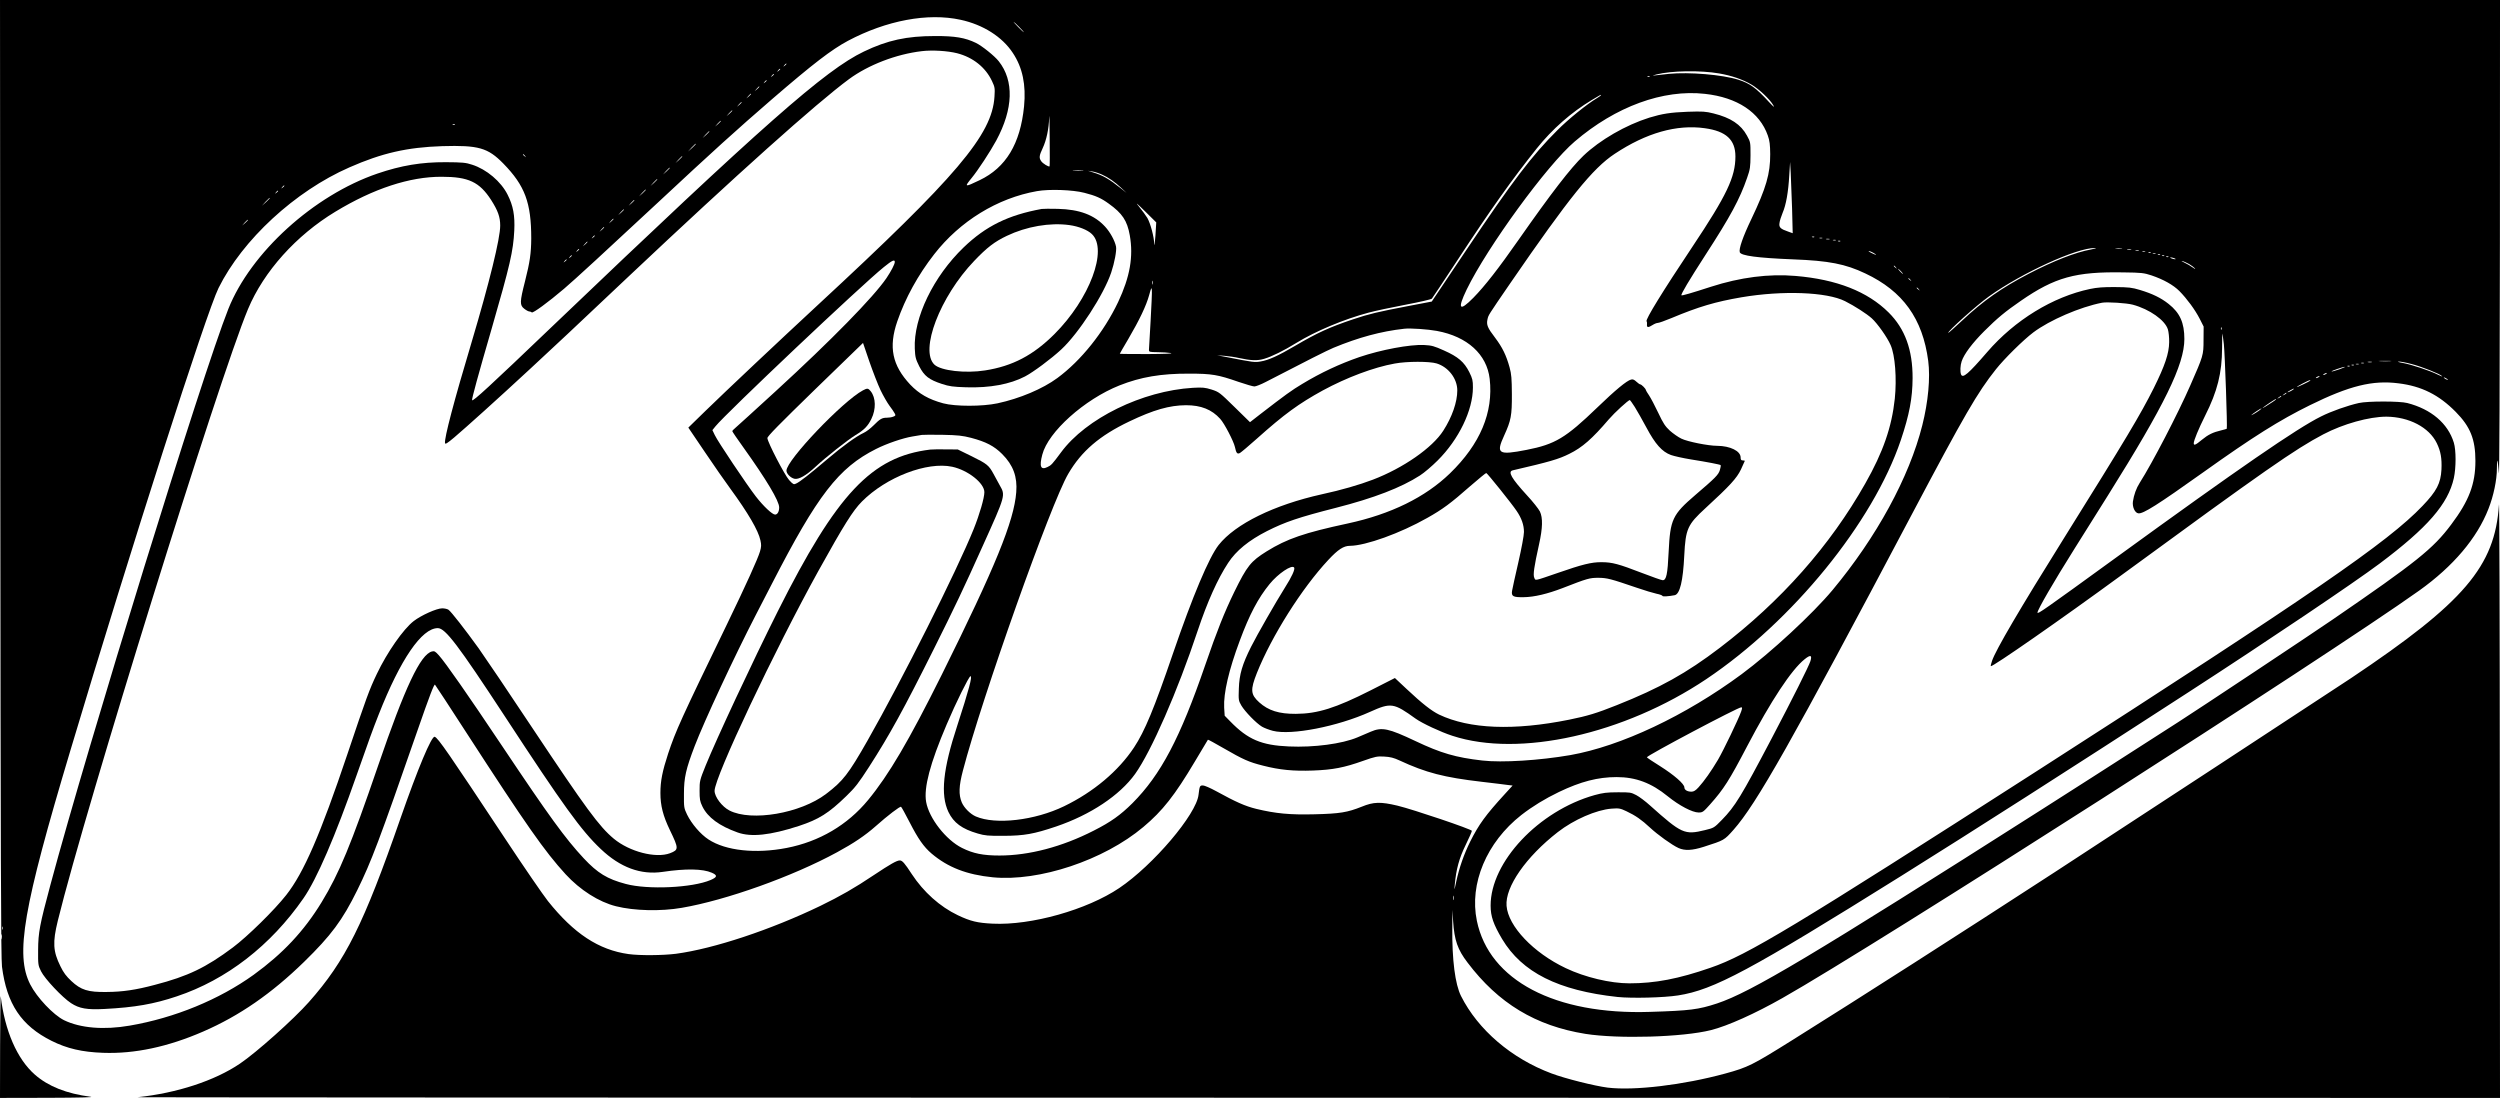 <?xml version="1.0" standalone="no"?>
<!DOCTYPE svg PUBLIC "-//W3C//DTD SVG 20010904//EN"
 "http://www.w3.org/TR/2001/REC-SVG-20010904/DTD/svg10.dtd">
<svg version="1.0" xmlns="http://www.w3.org/2000/svg"
 width="2400pt" height="1054pt" viewBox="0 0 2400 1054"
 preserveAspectRatio="xMidYMid meet">
<g transform="translate(0,1054) scale(0.1,-0.1)"
fill="#000000" stroke="none">
<path d="M3 5947 c3 -3571 6 -4613 16 -4687 46 -359 186 -567 476 -712 148
-74 293 -108 495 -115 302 -11 622 57 960 204 348 151 657 365 969 669 260
254 368 399 511 689 135 275 209 470 576 1527 119 343 162 454 170 445 6 -7
141 -212 299 -457 579 -894 753 -1142 955 -1363 139 -151 319 -266 484 -307
174 -44 430 -50 631 -15 426 73 1064 301 1490 533 162 88 270 161 372 251 117
104 233 192 243 186 5 -3 42 -70 82 -148 82 -160 136 -237 211 -301 157 -133
338 -203 588 -228 444 -43 1066 164 1445 483 184 154 302 304 495 629 67 113
123 207 125 209 2 2 70 -35 151 -82 187 -108 242 -133 378 -167 159 -41 292
-54 480 -47 190 7 299 28 481 93 119 42 135 45 204 41 57 -3 91 -12 145 -37
254 -118 428 -163 789 -205 116 -14 230 -27 254 -31 l43 -5 -73 -80 c-186
-203 -252 -294 -334 -458 -60 -121 -105 -250 -134 -384 -19 -90 -20 -90 -14
-27 13 145 42 251 104 378 33 68 60 129 60 136 0 15 -562 205 -715 242 -161
38 -228 37 -342 -10 -138 -55 -209 -67 -453 -73 -239 -6 -373 7 -560 52 -106
26 -196 66 -385 170 -55 30 -112 55 -127 55 -30 0 -32 -6 -42 -89 -20 -188
-436 -677 -761 -896 -310 -209 -846 -360 -1215 -342 -147 7 -213 23 -335 81
-172 82 -329 223 -442 395 -68 105 -91 131 -115 131 -29 0 -90 -35 -248 -140
-186 -125 -325 -204 -514 -296 -477 -230 -1022 -411 -1386 -460 -126 -16 -349
-18 -456 -3 -287 40 -525 197 -774 509 -46 58 -230 326 -408 595 -548 828
-647 972 -679 982 -30 10 -162 -306 -328 -782 -354 -1018 -528 -1368 -880
-1765 -145 -164 -502 -483 -662 -591 -242 -164 -606 -283 -983 -322 -19 -2
5076 -5 11323 -5 l11357 -2 -2 2903 c0 1596 -4 2853 -8 2792 -38 -592 -334
-938 -1420 -1665 -206 -137 -2304 -1511 -2845 -1863 -909 -591 -1862 -1201
-2514 -1609 -388 -243 -430 -264 -649 -324 -403 -110 -873 -166 -1128 -135
-126 16 -409 87 -539 136 -384 143 -706 419 -869 743 -57 113 -87 348 -84 656
l1 171 7 -110 c12 -181 43 -271 138 -395 296 -392 654 -608 1132 -685 318 -50
935 -32 1205 36 160 40 424 159 685 307 903 511 5211 3269 6115 3913 326 233
554 502 664 784 49 124 81 277 81 386 0 45 2 80 5 77 3 -3 9 -57 14 -119 5
-64 9 907 10 2213 l1 2328 -12000 0 -12000 0 3 -4593z m9219 4403 c216 -47
399 -163 501 -318 94 -141 128 -307 108 -513 -36 -360 -174 -588 -427 -709
-144 -69 -149 -68 -78 19 62 75 180 255 238 362 164 304 172 574 24 761 -40
51 -161 148 -219 176 -103 50 -201 67 -394 66 -271 0 -455 -40 -682 -149 -370
-177 -962 -699 -2993 -2640 -599 -573 -762 -723 -768 -707 -4 13 57 236 188
687 177 613 207 743 217 941 7 145 -10 238 -64 345 -63 126 -202 244 -341 288
-60 20 -92 23 -253 24 -233 1 -426 -31 -655 -109 -612 -209 -1217 -759 -1432
-1300 -251 -632 -1340 -4157 -1708 -5529 -103 -383 -117 -457 -118 -625 -1
-141 0 -147 28 -204 35 -72 205 -252 288 -306 79 -52 154 -65 322 -56 290 15
473 47 693 121 477 159 902 488 1216 941 128 184 305 594 513 1189 119 339
149 422 210 577 209 530 413 828 567 828 72 0 194 -161 643 -846 560 -856 733
-1096 921 -1274 187 -178 385 -251 595 -220 222 33 385 30 471 -8 57 -25 54
-42 -11 -70 -175 -75 -602 -95 -814 -38 -178 47 -271 104 -404 246 -178 191
-332 403 -782 1076 -337 504 -543 799 -609 873 -34 38 -43 43 -66 37 -110 -27
-259 -342 -517 -1096 -261 -762 -373 -1033 -543 -1312 -169 -277 -372 -493
-652 -696 -331 -238 -758 -414 -1190 -488 -247 -43 -474 -24 -630 52 -103 51
-261 218 -325 344 -145 286 -69 728 387 2250 581 1943 1304 4199 1421 4435
230 464 735 930 1256 1158 313 138 556 193 891 204 349 10 438 -15 587 -167
208 -213 268 -376 268 -720 -1 -142 -13 -226 -60 -411 -51 -199 -51 -229 -7
-263 19 -15 40 -26 48 -26 8 0 19 -4 24 -9 11 -10 156 96 310 227 98 83 415
375 895 822 535 499 758 701 1105 1001 392 338 568 473 725 557 370 196 767
271 1082 202z m563 -70 c27 -27 47 -50 44 -50 -3 0 -27 23 -54 50 -27 28 -47
50 -44 50 3 0 27 -22 54 -50z m-597 -251 c152 -39 273 -135 335 -267 28 -59
29 -69 24 -150 -22 -365 -360 -764 -1697 -2001 -370 -343 -880 -823 -1079
-1017 l-163 -159 159 -235 c87 -129 196 -286 242 -348 174 -238 271 -405 291
-499 10 -43 9 -63 -4 -107 -21 -71 -131 -314 -318 -701 -441 -910 -490 -1018
-564 -1240 -55 -168 -74 -262 -74 -378 0 -121 25 -219 91 -356 86 -178 86
-189 1 -222 -136 -51 -388 14 -539 139 -141 117 -270 294 -778 1057 -226 341
-460 687 -519 770 -135 187 -264 352 -290 371 -11 8 -39 14 -61 14 -53 0 -200
-66 -273 -122 -100 -77 -256 -301 -354 -507 -72 -150 -102 -232 -283 -771
-259 -770 -418 -1137 -587 -1352 -113 -144 -369 -396 -513 -504 -257 -192
-430 -276 -750 -359 -180 -48 -308 -67 -460 -68 -180 -3 -248 19 -340 105 -49
46 -75 80 -105 142 -71 144 -76 228 -25 437 268 1092 1548 5208 1826 5872 151
361 463 708 839 935 366 222 714 336 1020 335 258 0 363 -50 475 -223 65 -102
87 -163 87 -245 1 -122 -105 -551 -273 -1115 -172 -574 -264 -925 -257 -973 2
-15 20 -4 88 53 121 103 410 363 735 664 288 267 339 315 945 887 1031 972
1798 1659 2110 1889 186 137 453 240 700 269 99 12 247 3 338 -20z m-1638
-103 c0 -2 -8 -10 -17 -17 -16 -13 -17 -12 -4 4 13 16 21 21 21 13z m-60 -50
c0 -2 -8 -10 -17 -17 -16 -13 -17 -12 -4 4 13 16 21 21 21 13z m9014 -41 c121
-21 227 -58 310 -107 73 -43 178 -142 210 -199 14 -25 3 -16 -40 30 -129 140
-184 180 -297 216 -151 48 -474 75 -665 56 -62 -6 -127 -14 -145 -16 -18 -2
-7 2 24 10 143 37 425 41 603 10z m-9074 -9 c0 -2 -8 -10 -17 -17 -16 -13 -17
-12 -4 4 13 16 21 21 21 13z m8407 -22 c-3 -3 -12 -4 -19 -1 -8 3 -5 6 6 6 11
1 17 -2 13 -5z m-8477 -38 c0 -2 -8 -10 -17 -17 -16 -13 -17 -12 -4 4 13 16
21 21 21 13z m-70 -59 c0 -2 -10 -12 -22 -23 l-23 -19 19 23 c18 21 26 27 26
19z m9077 -68 c311 -34 526 -177 604 -400 18 -51 22 -87 23 -179 1 -187 -39
-325 -180 -621 -83 -173 -123 -290 -112 -321 13 -33 168 -54 513 -68 342 -13
501 -44 692 -135 361 -170 551 -435 604 -840 21 -162 0 -392 -57 -618 -125
-498 -439 -1074 -862 -1582 -192 -230 -590 -598 -872 -807 -540 -399 -1159
-691 -1645 -777 -295 -51 -655 -74 -845 -52 -254 29 -398 71 -640 186 -260
123 -323 137 -430 91 -30 -13 -88 -38 -129 -55 -147 -62 -418 -98 -657 -87
-264 11 -395 67 -563 240 l-54 55 -5 78 c-7 137 44 360 150 643 93 251 176
408 286 543 81 100 216 191 236 158 10 -16 -23 -89 -88 -191 -91 -145 -267
-453 -325 -568 -85 -169 -114 -267 -118 -402 -4 -111 -3 -116 24 -163 35 -59
144 -171 198 -203 22 -13 70 -31 105 -40 177 -45 619 41 932 182 202 91 227
87 438 -65 61 -44 242 -129 354 -165 642 -210 1646 15 2436 544 829 556 1601
1504 1868 2295 82 244 112 403 113 595 1 271 -73 474 -230 630 -202 201 -499
318 -894 351 -256 22 -530 -13 -812 -104 -188 -61 -278 -87 -283 -82 -8 8 72
142 232 390 238 367 328 534 398 737 30 85 32 104 33 218 0 124 0 126 -34 188
-58 107 -156 172 -321 213 -76 19 -102 21 -250 16 -162 -6 -243 -19 -365 -56
-227 -71 -476 -215 -634 -366 -123 -118 -309 -359 -621 -805 -192 -275 -325
-446 -436 -559 -134 -136 -155 -110 -64 79 199 409 773 1197 1038 1422 393
336 848 502 1249 457z m-9157 -2 c0 -2 -10 -12 -22 -23 l-23 -19 19 23 c18 21
26 27 26 19z m8160 -11 c0 -2 -17 -15 -37 -27 -98 -58 -278 -204 -382 -309
-245 -244 -429 -486 -876 -1153 l-330 -492 -220 -42 c-295 -56 -386 -78 -534
-128 -229 -77 -345 -130 -556 -254 -163 -96 -257 -139 -332 -151 -59 -10 -63
-10 -343 45 l-75 14 70 -5 c39 -3 102 -12 140 -21 115 -25 176 -27 240 -8 72
21 191 79 310 153 184 113 458 228 695 291 63 17 223 51 355 76 132 25 245 51
251 58 6 7 116 172 244 367 323 493 529 782 763 1075 149 186 331 346 527 464
88 53 90 54 90 47z m-8250 -69 c0 -2 -10 -12 -22 -23 l-23 -19 19 23 c18 21
26 27 26 19z m2956 -614 c-8 -8 -65 27 -80 49 -23 32 -20 54 14 126 36 77 59
185 62 294 2 46 4 -40 5 -191 2 -151 1 -276 -1 -278z m-3046 534 c0 -2 -12
-14 -27 -28 l-28 -24 24 28 c23 25 31 32 31 24z m-110 -100 c0 -2 -12 -14 -27
-28 l-28 -24 24 28 c23 25 31 32 31 24z m-2553 -33 c-3 -3 -12 -4 -19 -1 -8 3
-5 6 6 6 11 1 17 -2 13 -5z m11999 -35 c205 -28 294 -111 294 -271 0 -198 -83
-372 -413 -867 -288 -432 -451 -697 -440 -715 4 -6 6 -21 4 -33 -3 -29 14 -29
54 -3 17 11 39 20 50 20 11 0 70 21 130 46 263 110 423 157 673 200 395 67
819 51 994 -37 90 -45 208 -121 257 -165 54 -49 148 -181 181 -257 43 -97 60
-320 40 -515 -29 -271 -112 -512 -283 -813 -338 -598 -809 -1130 -1397 -1578
-319 -243 -575 -386 -990 -551 -193 -77 -279 -103 -456 -139 -531 -107 -957
-90 -1249 49 -72 35 -162 105 -312 246 l-112 105 -234 -119 c-334 -169 -507
-224 -717 -225 -161 -1 -263 31 -351 110 -84 76 -87 120 -23 282 142 355 431
813 686 1086 93 100 147 135 207 135 151 1 484 121 743 268 146 82 225 140
412 305 81 70 150 127 154 126 9 0 245 -294 291 -363 48 -70 71 -136 71 -203
0 -33 -23 -156 -54 -292 -30 -130 -57 -252 -60 -272 -9 -54 9 -64 113 -62 99
1 228 32 371 87 241 94 261 99 345 99 84 -1 115 -9 370 -96 72 -25 156 -50
188 -57 31 -6 57 -16 57 -21 0 -8 61 -4 117 7 50 10 80 136 92 382 13 256 31
295 204 454 234 215 300 287 340 371 20 43 37 80 37 82 0 3 -9 5 -20 5 -15 0
-20 7 -20 28 0 62 -100 111 -225 112 -85 0 -286 40 -344 69 -30 14 -79 49
-110 76 -45 42 -64 70 -112 172 -32 68 -72 143 -88 167 -17 25 -31 48 -31 52
0 12 -42 54 -54 54 -5 0 -22 12 -37 26 -20 19 -34 25 -51 20 -41 -10 -152
-102 -324 -268 -304 -293 -404 -353 -679 -407 -272 -53 -296 -38 -215 138 66
145 75 191 74 396 -1 151 -4 192 -22 258 -32 116 -69 192 -140 286 -72 94 -84
123 -72 176 10 42 0 27 218 345 566 823 791 1103 1003 1243 303 201 595 284
865 246z m-9556 -32 c0 -2 -15 -16 -32 -33 l-33 -29 29 33 c28 30 36 37 36 29z
m-130 -120 c0 -2 -17 -19 -37 -38 l-38 -34 34 38 c33 34 41 42 41 34z m-1639
-114 c13 -16 12 -17 -3 -4 -10 7 -18 15 -18 17 0 8 8 3 21 -13z m1509 -6 c0
-2 -15 -16 -32 -33 l-33 -29 29 33 c28 30 36 37 36 29z m10654 -499 l6 -237
-42 15 c-76 26 -91 41 -85 82 2 21 16 64 30 98 33 76 55 199 64 362 l8 127 6
-105 c3 -58 9 -212 13 -342z m-10774 389 c0 -2 -15 -16 -32 -33 l-33 -29 29
33 c28 30 36 37 36 29z m3963 -24 c-24 -2 -62 -2 -85 0 -24 2 -5 4 42 4 47 0
66 -2 43 -4z m184 -38 c65 -29 124 -70 188 -130 l50 -47 -55 44 c-114 91 -173
125 -270 154 l-45 14 40 -6 c22 -3 63 -16 92 -29z m-4267 -48 c0 -2 -15 -16
-32 -33 l-33 -29 29 33 c28 30 36 37 36 29z m-3580 -61 c0 -2 -8 -10 -17 -17
-16 -13 -17 -12 -4 4 13 16 21 21 21 13z m3470 -39 c0 -2 -15 -16 -32 -33
l-33 -29 29 33 c28 30 36 37 36 29z m4210 -28 c110 -28 161 -51 234 -104 130
-93 177 -163 202 -304 36 -204 2 -399 -112 -641 -137 -288 -356 -562 -583
-729 -141 -104 -361 -197 -575 -243 -145 -31 -405 -31 -521 0 -140 38 -232 91
-317 180 -173 185 -209 360 -124 607 77 223 198 444 355 645 247 317 606 538
986 605 117 21 344 13 455 -16z m-7740 17 c0 -2 -8 -10 -17 -17 -16 -13 -17
-12 -4 4 13 16 21 21 21 13z m-80 -69 c0 -2 -17 -19 -37 -38 l-38 -34 34 38
c33 34 41 42 41 34z m3500 -20 c0 -2 -12 -14 -27 -28 l-28 -24 24 28 c23 25
31 32 31 24z m5002 -342 c-5 -72 -10 -107 -11 -79 -2 70 -36 198 -66 251 -14
23 -49 71 -77 105 -42 52 -33 45 56 -42 l106 -105 -8 -130z m-5102 252 c0 -2
-12 -14 -27 -28 l-28 -24 24 28 c23 25 31 32 31 24z m-100 -90 c0 -2 -10 -12
-22 -23 l-23 -19 19 23 c18 21 26 27 26 19z m-3510 -10 c0 -2 -12 -14 -27 -28
l-28 -24 24 28 c23 25 31 32 31 24z m3420 -70 c0 -2 -10 -12 -22 -23 l-23 -19
19 23 c18 21 26 27 26 19z m-90 -81 c0 -2 -8 -10 -17 -17 -16 -13 -17 -12 -4
4 13 16 21 21 21 13z m11707 -12 c-3 -3 -12 -4 -19 -1 -8 3 -5 6 6 6 11 1 17
-2 13 -5z m76 -11 c-7 -2 -19 -2 -25 0 -7 3 -2 5 12 5 14 0 19 -2 13 -5z m70
-10 c-7 -2 -21 -2 -30 0 -10 3 -4 5 12 5 17 0 24 -2 18 -5z m60 -10 c-7 -2
-19 -2 -25 0 -7 3 -2 5 12 5 14 0 19 -2 13 -5z m44 -9 c-3 -3 -12 -4 -19 -1
-8 3 -5 6 6 6 11 1 17 -2 13 -5z m-12027 -7 c0 -2 -10 -12 -22 -23 l-23 -19
19 23 c18 21 26 27 26 19z m14433 -72 c-148 -27 -358 -109 -597 -233 -264
-138 -434 -257 -640 -450 -72 -67 -131 -120 -133 -118 -11 11 274 267 392 351
314 225 842 466 1015 464 23 -1 9 -5 -37 -14z m295 8 c-16 -2 -40 -2 -55 0
-16 2 -3 4 27 4 30 0 43 -2 28 -4z m-14808 -7 c0 -2 -8 -10 -17 -17 -16 -13
-17 -12 -4 4 13 16 21 21 21 13z m14898 -3 c-10 -2 -26 -2 -35 0 -10 3 -2 5
17 5 19 0 27 -2 18 -5z m75 -10 c-7 -2 -21 -2 -30 0 -10 3 -4 5 12 5 17 0 24
-2 18 -5z m-2553 -18 c17 -9 30 -18 30 -21 0 -4 -59 23 -69 32 -10 9 13 3 39
-11z m2613 8 c-7 -2 -19 -2 -25 0 -7 3 -2 5 12 5 14 0 19 -2 13 -5z m54 -9
c-3 -3 -12 -4 -19 -1 -8 3 -5 6 6 6 11 1 17 -2 13 -5z m46 -11 c-7 -2 -19 -2
-25 0 -7 3 -2 5 12 5 14 0 19 -2 13 -5z m44 -9 c-3 -3 -12 -4 -19 -1 -8 3 -5
6 6 6 11 1 17 -2 13 -5z m-15247 -8 c0 -2 -8 -10 -17 -17 -16 -13 -17 -12 -4
4 13 16 21 21 21 13z m15287 -2 c-3 -3 -12 -4 -19 -1 -8 3 -5 6 6 6 11 1 17
-2 13 -5z m40 -10 c-3 -3 -12 -4 -19 -1 -8 3 -5 6 6 6 11 1 17 -2 13 -5z m58
-14 c13 -5 14 -9 5 -9 -8 0 -24 4 -35 9 -13 5 -14 9 -5 9 8 0 24 -4 35 -9z
m-15435 -14 c0 -2 -8 -10 -17 -17 -16 -13 -17 -12 -4 4 13 16 21 21 21 13z
m3150 -21 c0 -21 -35 -88 -80 -155 -124 -182 -527 -594 -1064 -1086 -197 -181
-372 -339 -387 -352 -16 -13 -29 -27 -29 -31 0 -5 48 -75 107 -157 221 -309
343 -513 343 -575 0 -40 -16 -69 -39 -69 -27 0 -112 80 -185 174 -86 111 -367
530 -394 589 l-23 48 30 37 c101 125 1404 1358 1616 1528 80 65 105 76 105 49z
m12426 -20 c22 -13 47 -32 55 -41 8 -10 -2 -6 -21 8 -20 15 -56 36 -80 47 -25
12 -34 18 -20 15 14 -3 43 -17 66 -29z m-2815 -32 c13 -16 12 -17 -3 -4 -17
13 -22 21 -14 21 2 0 10 -8 17 -17z m49 -38 c13 -14 21 -25 18 -25 -2 0 -15
11 -28 25 -13 14 -21 25 -18 25 2 0 15 -11 28 -25z m2405 -39 c115 -39 209
-92 267 -150 73 -74 151 -180 195 -266 l38 -75 -1 -130 c0 -145 -2 -150 -127
-435 -118 -270 -364 -744 -485 -934 -34 -53 -57 -118 -66 -181 -7 -51 19 -109
52 -113 45 -7 184 81 622 393 481 343 733 501 1025 645 380 187 602 242 851
210 221 -27 387 -110 549 -274 140 -142 189 -263 189 -471 0 -222 -62 -384
-232 -610 -174 -233 -333 -360 -1142 -915 -189 -130 -1298 -867 -1477 -981
-769 -494 -996 -639 -1318 -844 -2204 -1403 -2784 -1749 -3111 -1858 -180 -59
-258 -69 -644 -81 -912 -30 -1544 302 -1662 874 -74 357 93 754 427 1016 107
83 226 156 361 221 209 100 373 143 554 143 183 0 333 -56 490 -184 111 -90
237 -156 297 -156 38 0 45 5 110 78 131 147 184 230 357 561 226 431 424 732
550 832 57 46 74 41 56 -18 -17 -52 -173 -363 -370 -738 -296 -563 -353 -656
-480 -786 -74 -76 -76 -77 -162 -98 -196 -48 -224 -35 -527 236 -44 40 -104
85 -133 100 -50 26 -60 28 -178 27 -104 0 -141 -5 -222 -27 -537 -151 -999
-642 -998 -1061 0 -104 27 -179 110 -320 192 -321 538 -495 1109 -557 137 -14
441 -7 581 15 342 53 692 241 2145 1149 702 439 1589 1006 2755 1762 761 493
1591 1052 1835 1235 460 345 657 572 712 820 22 101 22 268 0 340 -57 186
-218 322 -447 381 -73 19 -382 19 -465 0 -107 -24 -264 -79 -363 -129 -229
-113 -788 -498 -1972 -1358 -694 -504 -750 -543 -750 -525 0 27 151 288 357
616 65 105 209 334 320 510 543 866 733 1255 733 1500 0 156 -42 251 -151 337
-73 58 -155 98 -274 134 -79 24 -108 27 -240 28 -112 1 -173 -4 -240 -18 -357
-75 -723 -299 -987 -605 -183 -212 -236 -257 -252 -215 -10 25 -7 88 6 125 23
70 104 177 217 290 125 125 203 189 351 291 327 226 526 281 985 273 175 -2
196 -5 270 -29z m-2314 -43 c13 -16 12 -17 -3 -4 -10 7 -18 15 -18 17 0 8 8 3
21 -13z m-7274 -40 c-3 -10 -5 -4 -5 12 0 17 2 24 5 18 2 -7 2 -21 0 -30z
m-21 -352 c-9 -141 -16 -266 -16 -278 0 -22 4 -23 83 -24 45 0 102 -4 127 -8
28 -6 -54 -9 -222 -10 -148 0 -268 1 -268 3 0 2 37 66 82 142 106 181 172 319
200 421 20 73 23 79 26 46 2 -19 -4 -151 -12 -292z m7375 302 c13 -16 12 -17
-3 -4 -10 7 -18 15 -18 17 0 8 8 3 21 -13z m2054 -148 c162 -44 310 -149 337
-238 7 -23 13 -78 12 -122 -1 -108 -41 -225 -148 -441 -127 -253 -261 -478
-861 -1439 -426 -682 -655 -1073 -691 -1178 -9 -27 -15 -50 -12 -52 12 -12
680 453 1248 869 1377 1008 1673 1214 1943 1356 192 101 441 170 607 170 217
-2 409 -102 483 -254 38 -78 50 -146 45 -254 -7 -132 -46 -207 -182 -349 -332
-348 -1057 -846 -3691 -2538 -2338 -1501 -2790 -1774 -3143 -1895 -308 -107
-533 -150 -780 -150 -182 0 -427 58 -611 146 -310 147 -553 402 -568 598 -15
181 187 471 492 708 153 119 370 214 516 225 71 5 82 4 143 -25 87 -41 147
-83 226 -157 73 -68 210 -167 274 -196 60 -27 130 -24 243 12 196 63 195 62
284 162 220 248 553 836 1709 3022 512 968 633 1176 811 1400 81 102 262 281
359 354 157 118 449 244 660 285 48 9 236 -3 295 -19z m852 -237 c-3 -8 -6 -5
-6 6 -1 11 2 17 5 13 3 -3 4 -12 1 -19z m-7532 -15 c292 -54 479 -225 506
-460 37 -322 -91 -626 -382 -908 -237 -229 -567 -391 -979 -480 -419 -90 -585
-147 -780 -268 -152 -95 -188 -139 -311 -390 -93 -191 -166 -373 -279 -702
-241 -701 -426 -1052 -699 -1326 -115 -114 -207 -180 -371 -263 -305 -156
-622 -239 -905 -239 -157 0 -252 19 -360 73 -153 76 -316 284 -344 441 -24
136 37 369 197 744 88 208 212 458 228 463 22 6 -15 -132 -126 -473 -138 -419
-163 -665 -85 -830 50 -104 130 -163 282 -207 68 -20 99 -23 248 -22 198 1
289 17 505 90 329 112 609 298 757 504 155 217 407 792 601 1376 93 278 191
496 292 650 77 118 199 217 374 306 175 88 301 131 661 223 364 93 626 194
806 310 41 26 117 91 170 144 204 203 339 483 339 701 0 69 -4 85 -35 148 -49
97 -107 147 -242 207 -96 43 -117 49 -193 53 -137 6 -410 -45 -620 -116 -188
-65 -369 -149 -549 -258 -99 -59 -160 -103 -406 -293 l-95 -74 -148 145 c-143
140 -149 145 -220 168 -65 20 -85 22 -180 17 -485 -29 -1026 -293 -1267 -621
-84 -113 -93 -123 -130 -140 -64 -31 -79 5 -49 119 56 219 405 531 741 665
204 81 400 114 668 113 219 0 277 -10 475 -79 70 -24 139 -44 152 -44 14 0 63
19 109 43 401 208 586 301 650 328 242 100 456 158 679 183 59 7 230 -5 315
-21z m7554 -127 c10 -88 35 -805 28 -812 -1 -2 -25 -8 -52 -15 -81 -19 -126
-41 -187 -91 -60 -50 -78 -58 -78 -33 0 26 46 138 109 264 118 234 162 410
163 649 0 79 2 142 3 140 1 -2 8 -47 14 -102z m-12896 -441 c26 -54 65 -122
86 -150 21 -27 43 -60 50 -73 11 -20 9 -23 -14 -32 -15 -6 -42 -10 -61 -10
-46 0 -66 -11 -128 -74 -29 -29 -70 -60 -92 -70 -76 -36 -201 -126 -354 -256
-171 -145 -262 -217 -299 -233 -21 -10 -28 -7 -66 35 -42 47 -205 360 -208
402 -2 16 116 135 458 468 l460 446 60 -176 c34 -98 82 -222 108 -277z m14495
278 c-26 -2 -71 -2 -100 0 -29 2 -8 3 47 3 55 0 79 -1 53 -3z m-9156 -22 c113
-35 198 -146 198 -259 0 -112 -50 -255 -134 -386 -105 -165 -386 -360 -677
-471 -128 -49 -304 -100 -489 -140 -459 -102 -830 -284 -991 -487 -93 -119
-249 -489 -439 -1043 -180 -527 -271 -746 -373 -900 -150 -227 -389 -428 -672
-565 -281 -136 -657 -180 -847 -98 -53 23 -112 82 -135 135 -31 75 -28 157 11
305 182 698 845 2567 1011 2849 127 218 301 367 586 503 234 112 386 155 545
156 144 0 247 -41 328 -131 40 -43 129 -215 141 -269 13 -60 22 -72 48 -59 12
7 85 68 162 137 265 237 403 337 634 464 229 124 489 222 690 258 117 22 335
22 403 1z m8976 12 c-10 -2 -26 -2 -35 0 -10 3 -2 5 17 5 19 0 27 -2 18 -5z
m385 -18 c96 -25 271 -94 291 -116 6 -6 -12 0 -40 14 -77 39 -250 96 -334 112
-41 7 -61 14 -44 14 18 1 75 -10 127 -24z m-460 8 c-7 -2 -19 -2 -25 0 -7 3
-2 5 12 5 14 0 19 -2 13 -5z m-50 -10 c-7 -2 -19 -2 -25 0 -7 3 -2 5 12 5 14
0 19 -2 13 -5z m-46 -9 c-3 -3 -12 -4 -19 -1 -8 3 -5 6 6 6 11 1 17 -2 13 -5z
m-40 -10 c-3 -3 -12 -4 -19 -1 -8 3 -5 6 6 6 11 1 17 -2 13 -5z m-101 -30
c-38 -13 -71 -22 -73 -20 -5 5 107 44 127 44 8 0 -16 -10 -54 -24z m-126 -44
c-8 -5 -19 -10 -25 -10 -5 0 -3 5 5 10 8 5 20 10 25 10 6 0 3 -5 -5 -10z m-70
-30 c-8 -5 -19 -10 -25 -10 -5 0 -3 5 5 10 8 5 20 10 25 10 6 0 3 -5 -5 -10z
m1240 -26 c0 -2 -9 0 -20 6 -11 6 -20 13 -20 16 0 2 9 0 20 -6 11 -6 20 -13
20 -16z m-1321 -8 c-10 -9 -129 -66 -129 -61 0 6 111 64 124 65 5 0 7 -2 5 -4z
m-159 -81 c0 -2 -13 -11 -30 -20 -38 -19 -40 -11 -2 9 31 17 32 18 32 11z
m-70 -40 c0 -2 -10 -9 -22 -15 -22 -11 -22 -10 -4 4 21 17 26 19 26 11z m-50
-30 c0 -2 -10 -9 -22 -15 -22 -11 -22 -10 -4 4 21 17 26 19 26 11z m-50 -29
c0 -3 -47 -36 -105 -71 -49 -30 -15 -1 45 39 55 36 60 39 60 32z m-6156 -73
c23 -38 74 -126 112 -198 84 -158 150 -232 235 -263 31 -11 116 -30 190 -42
163 -26 281 -49 287 -55 3 -3 0 -24 -7 -47 -14 -46 -43 -75 -236 -240 -220
-189 -241 -234 -256 -546 -10 -216 -22 -272 -57 -272 -11 0 -101 32 -200 70
-223 86 -285 103 -387 103 -97 1 -187 -22 -420 -103 -230 -79 -213 -76 -226
-46 -13 27 -2 105 46 321 35 157 37 254 8 315 -13 25 -68 95 -124 155 -150
164 -187 228 -136 240 354 82 440 107 542 158 125 61 221 146 380 332 54 63
187 185 202 185 2 0 23 -30 47 -67z m5997 -32 c-31 -23 -90 -57 -76 -44 13 14
88 63 95 63 3 0 -6 -9 -19 -19z m-12369 -264 c143 -38 221 -78 299 -156 106
-106 147 -218 135 -366 -21 -277 -202 -719 -714 -1750 -316 -635 -510 -965
-709 -1206 -197 -239 -467 -398 -780 -459 -298 -58 -586 -27 -751 81 -77 50
-163 151 -206 239 -30 63 -31 69 -30 200 0 156 19 238 103 458 92 240 379 856
586 1257 29 55 98 190 155 300 439 854 640 1114 1000 1295 103 52 258 105 350
120 41 6 82 13 90 15 8 2 96 2 195 1 153 -3 194 -8 277 -29z m7393 -2628 c-28
-78 -169 -371 -222 -462 -65 -110 -134 -207 -186 -264 -29 -32 -47 -43 -69
-43 -40 0 -68 17 -68 41 0 33 -97 118 -233 204 -70 43 -127 82 -127 85 0 17
874 480 906 480 11 0 10 -8 -1 -41z m-2758 -1806 c-3 -10 -5 -2 -5 17 0 19 2
27 5 18 2 -10 2 -26 0 -35z m-13930 -285 c-3 -7 -5 -2 -5 12 0 14 2 19 5 13 2
-7 2 -19 0 -25z m-10 -90 c-2 -13 -4 -5 -4 17 -1 22 1 32 4 23 2 -10 2 -28 0
-40z"/>
<path d="M10000 8534 c-321 -59 -536 -164 -749 -369 -291 -280 -482 -676 -469
-972 4 -84 8 -99 43 -170 48 -93 93 -128 218 -169 70 -23 105 -28 233 -32 227
-7 420 29 564 104 80 42 250 168 348 259 168 156 409 528 480 740 31 92 53
210 46 247 -11 56 -56 139 -105 192 -104 113 -246 166 -454 171 -71 2 -141 1
-155 -1z m267 -155 c87 -12 174 -46 215 -86 156 -149 -21 -622 -359 -960 -203
-203 -403 -308 -666 -349 -189 -30 -423 -3 -486 55 -145 136 53 653 381 996
123 129 196 185 314 241 188 90 414 129 601 103z"/>
<path d="M8285 6793 c-194 -103 -735 -671 -735 -771 0 -29 39 -69 76 -78 40
-10 114 31 204 116 99 92 305 255 383 303 83 50 119 87 152 155 46 93 44 203
-6 266 -24 30 -33 31 -74 9z"/>
<path d="M8930 6224 c-562 -68 -896 -423 -1464 -1554 -244 -487 -590 -1228
-692 -1480 -57 -141 -58 -148 -58 -240 0 -84 3 -102 27 -152 51 -105 162 -187
339 -250 130 -46 311 -27 588 63 191 63 285 122 454 286 86 83 118 125 217
278 199 309 332 551 624 1135 197 394 290 589 471 993 218 483 217 481 162
577 -17 30 -44 80 -60 110 -45 83 -62 97 -208 169 l-135 66 -115 1 c-63 1
-131 0 -150 -2z m212 -165 c151 -33 308 -157 308 -244 0 -55 -46 -213 -103
-355 -161 -399 -687 -1447 -1019 -2030 -184 -323 -235 -388 -398 -512 -246
-187 -716 -267 -927 -159 -71 36 -143 131 -143 189 0 132 575 1349 997 2112
246 443 330 577 418 666 233 234 625 385 867 333z"/>
<path d="M1 503 l-1 -503 468 1 c300 1 444 5 402 10 -231 30 -408 100 -537
214 -169 149 -287 420 -326 750 -2 17 -5 -196 -6 -472z"/>
</g>
</svg>
